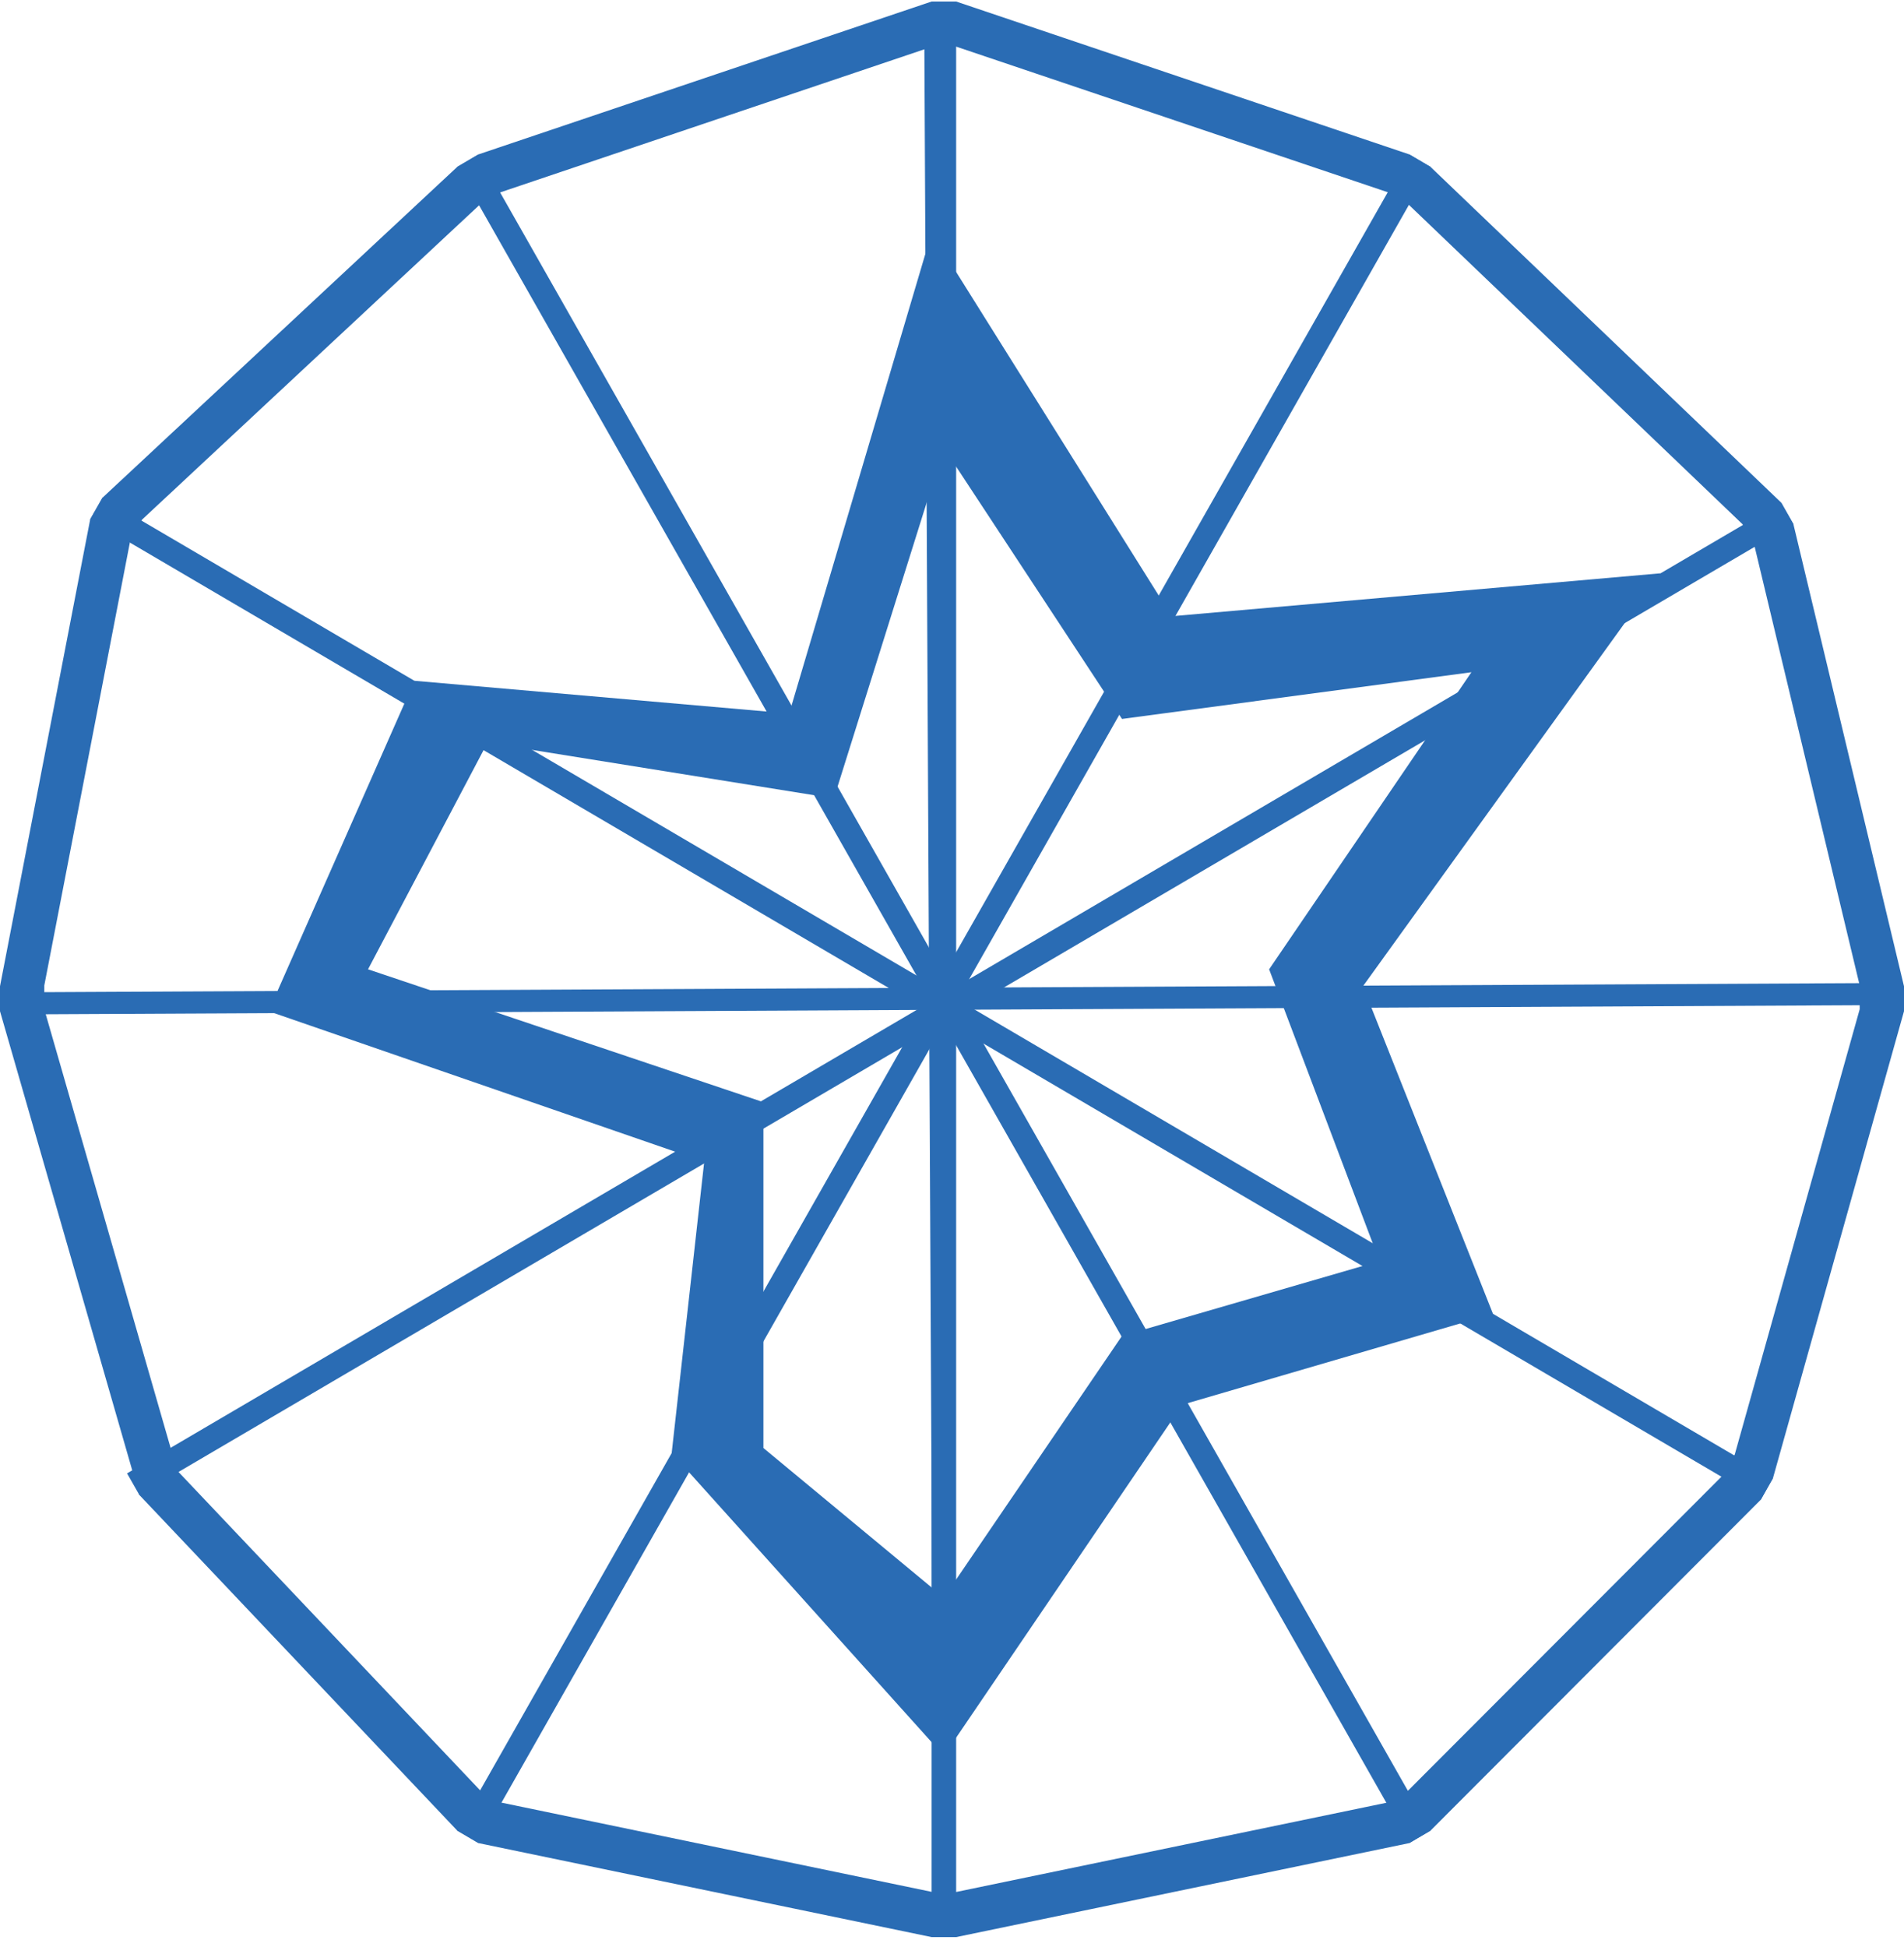 <?xml version="1.0" encoding="UTF-8"?>
<svg width="45px" height="46px" viewBox="0 0 45 46" version="1.1" xmlns="http://www.w3.org/2000/svg" xmlns:xlink="http://www.w3.org/1999/xlink">
    <title>individual</title>
    <g id="Page-1" stroke="none" stroke-width="1" fill="none" fill-rule="evenodd">
        <g id="individual" transform="translate(-1, 0)" fill="#2A6CB4">
            <polygon id="Fill-1" points="23.018 0.036 23.598 0.036 23.598 45.774 23.018 45.774"></polygon>
            <polyline id="Fill-2" points="4.293 35.326 4.003 34.816 43.096 11.875 43.386 12.385 4.293 35.326"></polyline>
            <polyline id="Fill-3" points="3.132 12.271 3.422 11.761 42.903 34.929 42.614 35.44 3.132 12.271"></polyline>
            <polyline id="Fill-4" points="12.309 43.553 11.807 43.258 34.307 3.648 34.809 3.943 12.309 43.553"></polyline>
            <polyline id="Fill-5" points="11.807 3.943 12.309 3.648 34.809 43.258 34.307 43.553 11.807 3.943"></polyline>
            <polyline id="Fill-5" transform="translate(23.217, 23.601) rotate(116) translate(-23.217, -23.601) " points="13.217 3.943 13.653 3.648 33.217 43.258 32.78 43.553 13.217 3.943"></polyline>
            <polyline id="Fill-5" transform="translate(23.217, 23.017) rotate(-154) translate(-23.217, -23.017) " points="13.217 3.359 13.653 3.064 33.217 42.674 32.78 42.969 13.217 3.359"></polyline>
            <path d="M43.386,12.385 L43.096,11.875 L34.809,3.943 L34.307,3.648 L23.598,0.036 L23.018,0.036 L12.309,3.648 L11.807,3.943 L3.422,11.761 L3.132,12.271 L1,23.306 L1,23.895 L4.293,35.326 L11.807,43.258 L12.309,43.553 L23.018,45.774 L23.598,45.774 L34.307,43.553 L34.809,43.258 L42.614,35.44 L42.903,34.929 L46,23.895 L46,23.306 L43.386,12.385 L43.386,12.385 Z M44.953,23.848 L42,34.37 L41.724,34.856 L34.282,42.31 L33.803,42.592 L23.593,44.709 L23.04,44.709 L12.829,42.592 L12.351,42.31 L5.186,34.748 L2.047,23.848 L2.047,23.287 L4.08,12.766 L4.356,12.28 L12.351,4.825 L12.829,4.544 L23.04,1.1 L23.593,1.1 L33.803,4.544 L34.282,4.825 L42.184,12.388 L42.46,12.875 L44.953,23.287 L44.953,23.848 L44.953,23.848 Z" id="Fill-7"></path>
            <path d="M40.247,13.547 L28.693,14.562 L23.018,5.501 L19.652,16.86 L10.795,16.087 L7.348,23.895 L17.644,27.452 L16.875,34.334 L23.307,41.489 L28.944,33.194 L36.286,31.047 L33.212,23.306 L40.247,13.547 L40.247,13.547 Z M33.603,29.8 L27.518,31.567 L23.307,37.751 L19.043,34.217 L19.043,26.045 L9.698,22.905 L12.521,17.551 L20.708,18.866 L23.307,10.584 L27.518,16.989 L35.776,15.885 L30.995,22.905 L33.603,29.8 L33.603,29.8 Z" id="Fill-8"></path>
        </g>
    </g>
</svg>